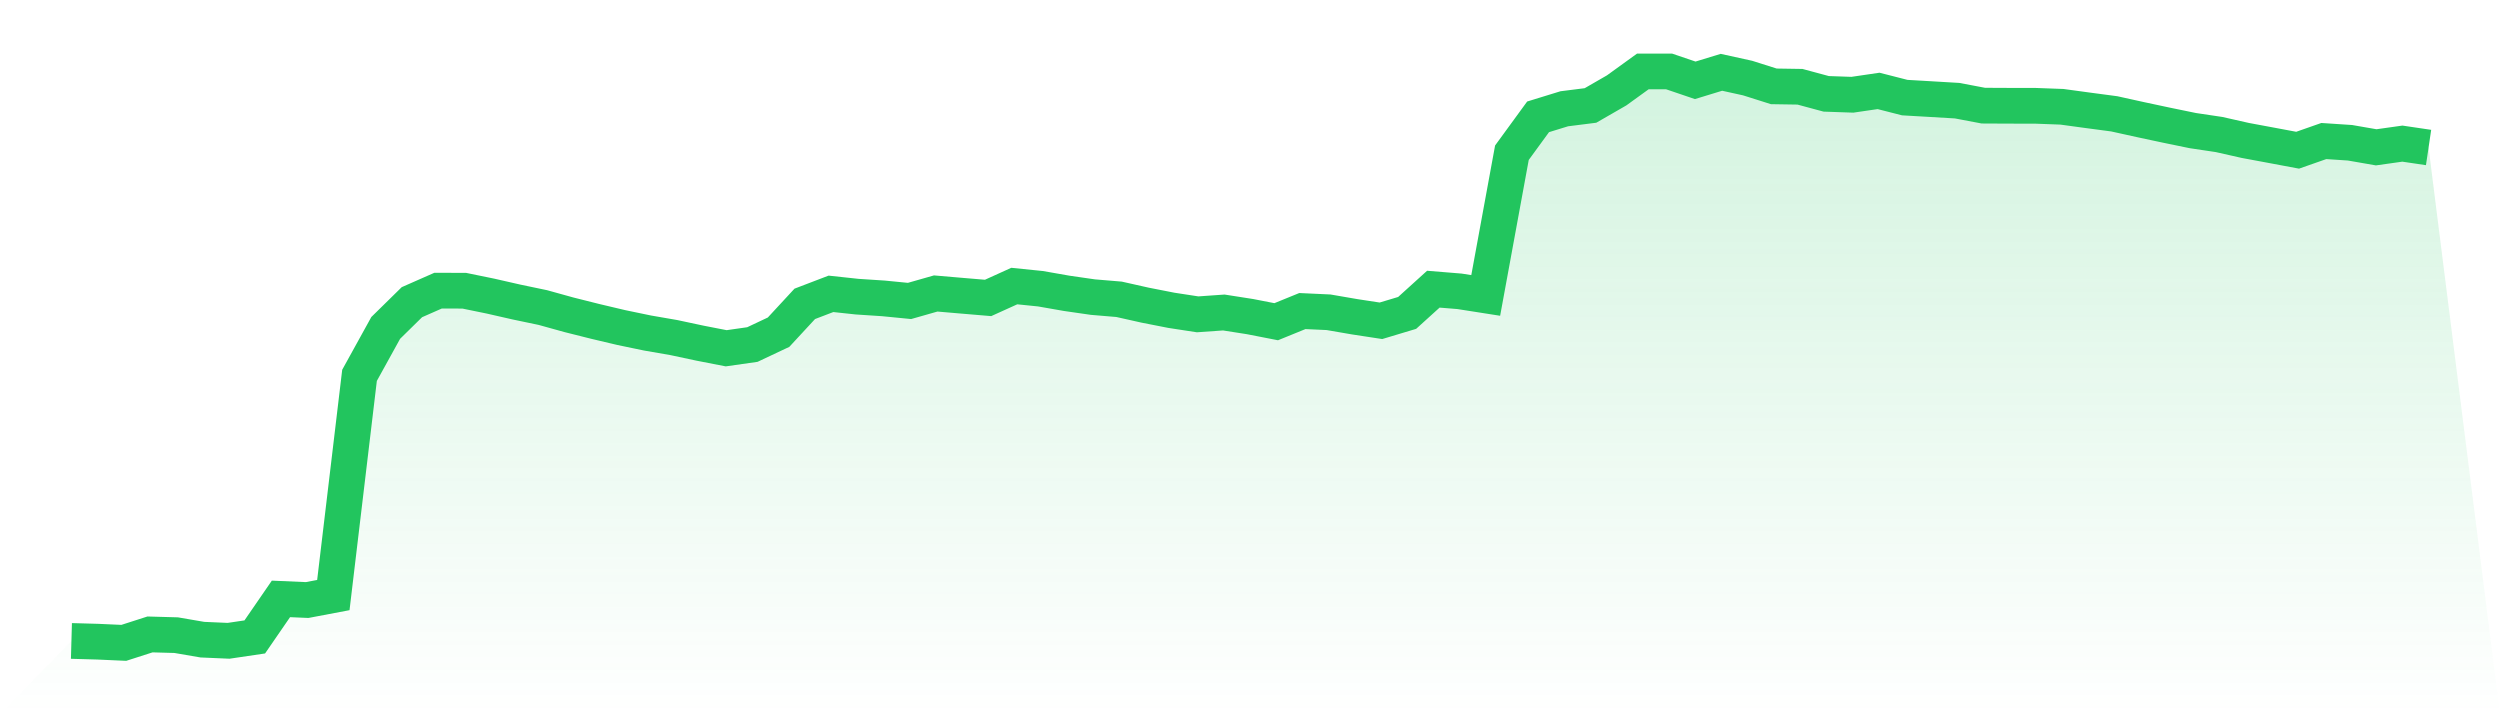 <svg viewBox="0 0 140 40" xmlns="http://www.w3.org/2000/svg">
<defs>
<linearGradient id="gradient" x1="0" x2="0" y1="0" y2="1">
<stop offset="0%" stop-color="#22c55e" stop-opacity="0.2"/>
<stop offset="100%" stop-color="#22c55e" stop-opacity="0"/>
</linearGradient>
</defs>
<path d="M4,35.893 L4,35.893 L5.467,35.934 L6.933,36 L8.4,35.528 L9.867,35.569 L11.333,35.821 L12.8,35.885 L14.267,35.668 L15.733,33.538 L17.2,33.602 L18.667,33.324 L20.133,21.02 L21.6,18.363 L23.067,16.922 L24.533,16.276 L26,16.281 L27.467,16.582 L28.933,16.916 L30.4,17.223 L31.867,17.63 L33.333,17.998 L34.8,18.345 L36.267,18.65 L37.733,18.904 L39.2,19.217 L40.667,19.503 L42.133,19.294 L43.6,18.602 L45.067,17.016 L46.533,16.455 L48,16.613 L49.467,16.709 L50.933,16.853 L52.4,16.435 L53.867,16.561 L55.333,16.684 L56.8,16.019 L58.267,16.169 L59.733,16.426 L61.2,16.638 L62.667,16.761 L64.133,17.09 L65.6,17.378 L67.067,17.603 L68.533,17.5 L70,17.73 L71.467,18.016 L72.933,17.419 L74.4,17.487 L75.867,17.74 L77.333,17.964 L78.8,17.523 L80.267,16.194 L81.733,16.314 L83.2,16.544 L84.667,8.553 L86.133,6.543 L87.6,6.091 L89.067,5.906 L90.533,5.061 L92,4 L93.467,4 L94.933,4.498 L96.4,4.049 L97.867,4.372 L99.333,4.836 L100.8,4.859 L102.267,5.255 L103.733,5.306 L105.2,5.091 L106.667,5.466 L108.133,5.551 L109.6,5.638 L111.067,5.916 L112.533,5.923 L114,5.926 L115.467,5.98 L116.933,6.18 L118.4,6.375 L119.867,6.699 L121.333,7.012 L122.8,7.314 L124.267,7.533 L125.733,7.864 L127.2,8.137 L128.667,8.412 L130.133,7.898 L131.6,7.995 L133.067,8.25 L134.533,8.043 L136,8.26 L140,40 L0,40 z" fill="url(#gradient)"/>
<path d="M4,35.893 L4,35.893 L5.467,35.934 L6.933,36 L8.4,35.528 L9.867,35.569 L11.333,35.821 L12.8,35.885 L14.267,35.668 L15.733,33.538 L17.2,33.602 L18.667,33.324 L20.133,21.02 L21.6,18.363 L23.067,16.922 L24.533,16.276 L26,16.281 L27.467,16.582 L28.933,16.916 L30.4,17.223 L31.867,17.63 L33.333,17.998 L34.8,18.345 L36.267,18.65 L37.733,18.904 L39.2,19.217 L40.667,19.503 L42.133,19.294 L43.6,18.602 L45.067,17.016 L46.533,16.455 L48,16.613 L49.467,16.709 L50.933,16.853 L52.4,16.435 L53.867,16.561 L55.333,16.684 L56.8,16.019 L58.267,16.169 L59.733,16.426 L61.2,16.638 L62.667,16.761 L64.133,17.09 L65.6,17.378 L67.067,17.603 L68.533,17.5 L70,17.73 L71.467,18.016 L72.933,17.419 L74.4,17.487 L75.867,17.74 L77.333,17.964 L78.8,17.523 L80.267,16.194 L81.733,16.314 L83.2,16.544 L84.667,8.553 L86.133,6.543 L87.6,6.091 L89.067,5.906 L90.533,5.061 L92,4 L93.467,4 L94.933,4.498 L96.4,4.049 L97.867,4.372 L99.333,4.836 L100.8,4.859 L102.267,5.255 L103.733,5.306 L105.2,5.091 L106.667,5.466 L108.133,5.551 L109.6,5.638 L111.067,5.916 L112.533,5.923 L114,5.926 L115.467,5.98 L116.933,6.18 L118.4,6.375 L119.867,6.699 L121.333,7.012 L122.8,7.314 L124.267,7.533 L125.733,7.864 L127.2,8.137 L128.667,8.412 L130.133,7.898 L131.6,7.995 L133.067,8.25 L134.533,8.043 L136,8.26" fill="none" stroke="#22c55e" stroke-width="2"/>
</svg>